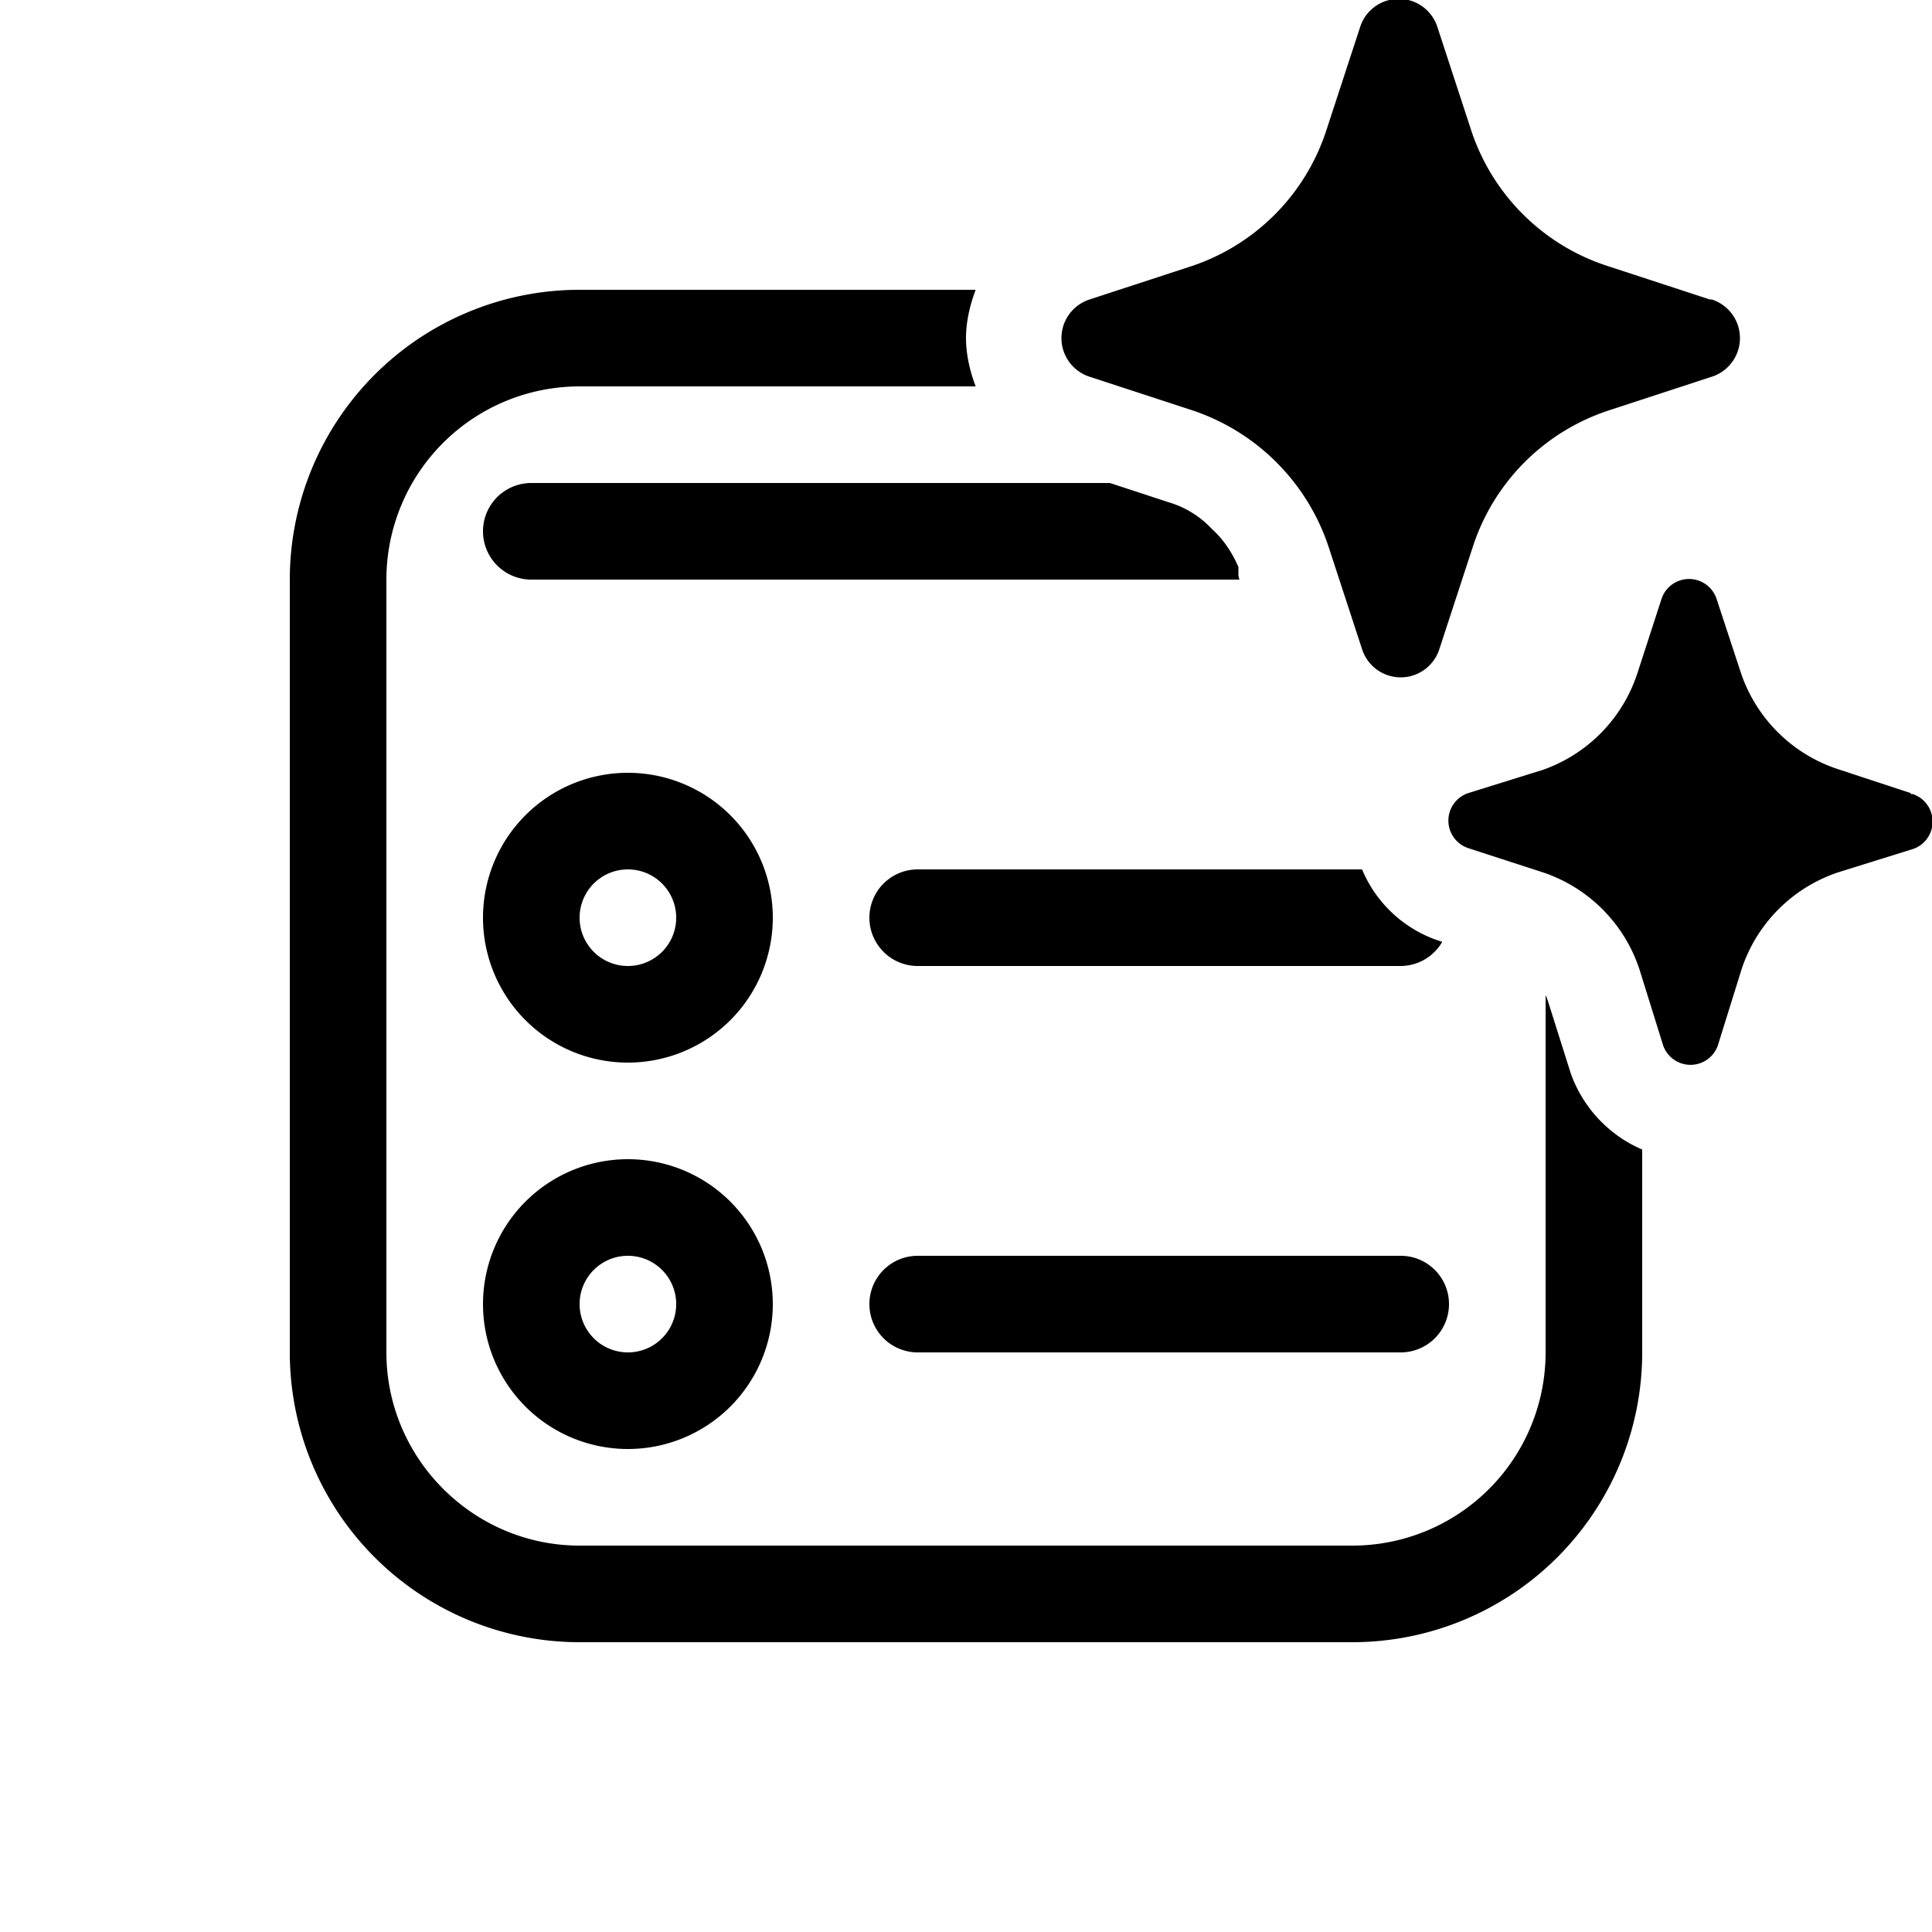 <svg width="20" height="20" viewBox="0 0 20 20" xmlns="http://www.w3.org/2000/svg"><path d="m14.88.28.35 1.07a2.2 2.2 0 0 0 1.4 1.4l1.07.35h.02a.42.42 0 0 1 0 .8l-1.07.35a2.2 2.2 0 0 0-1.4 1.4l-.35 1.07a.42.42 0 0 1-.8 0l-.35-1.07a2.23 2.23 0 0 0-1.4-1.4l-1.07-.35a.42.42 0 0 1 0-.8l1.07-.35a2.2 2.2 0 0 0 1.38-1.4l.35-1.07a.42.42 0 0 1 .8 0Zm4.9 7.93-.76-.25a1.58 1.58 0 0 1-1-1l-.25-.76a.3.3 0 0 0-.57 0l-.25.77a1.58 1.58 0 0 1-.98 1l-.77.24a.3.3 0 0 0 0 .57l.77.25a1.58 1.58 0 0 1 1 1l.24.77a.3.3 0 0 0 .58 0l.24-.77a1.58 1.58 0 0 1 1-1l.77-.24a.3.3 0 0 0 0-.57h-.02ZM6 3h4.1c-.06.16-.1.33-.1.5 0 .17.04.34.1.5H6a2 2 0 0 0-2 2v8c0 1.1.9 2 2 2h8a2 2 0 0 0 2-2v-3.7l.02.05.24.76a1.35 1.35 0 0 0 .74.79V14a3 3 0 0 1-3 3H6a3 3 0 0 1-3-3V6a3 3 0 0 1 3-3Zm-.5 2h5.99l.61.2a1 1 0 0 1 .4.23l.06.06c.11.1.2.24.26.38v.09l.01.04H5.5a.5.5 0 0 1 0-1Zm4 4h4.6a1.31 1.31 0 0 0 .77.73l.06.02a.5.5 0 0 1-.43.25h-5a.5.5 0 0 1 0-1Zm-3 2a1.5 1.5 0 1 0 0-3 1.5 1.5 0 0 0 0 3Zm0-1a.5.5 0 1 1 0-1 .5.5 0 0 1 0 1ZM8 13.5a1.5 1.5 0 1 1-3 0 1.5 1.5 0 0 1 3 0Zm-1 0a.5.5 0 1 0-1 0 .5.5 0 0 0 1 0Zm2.5-.5a.5.5 0 0 0 0 1h5a.5.5 0 0 0 0-1h-5Z"/></svg>